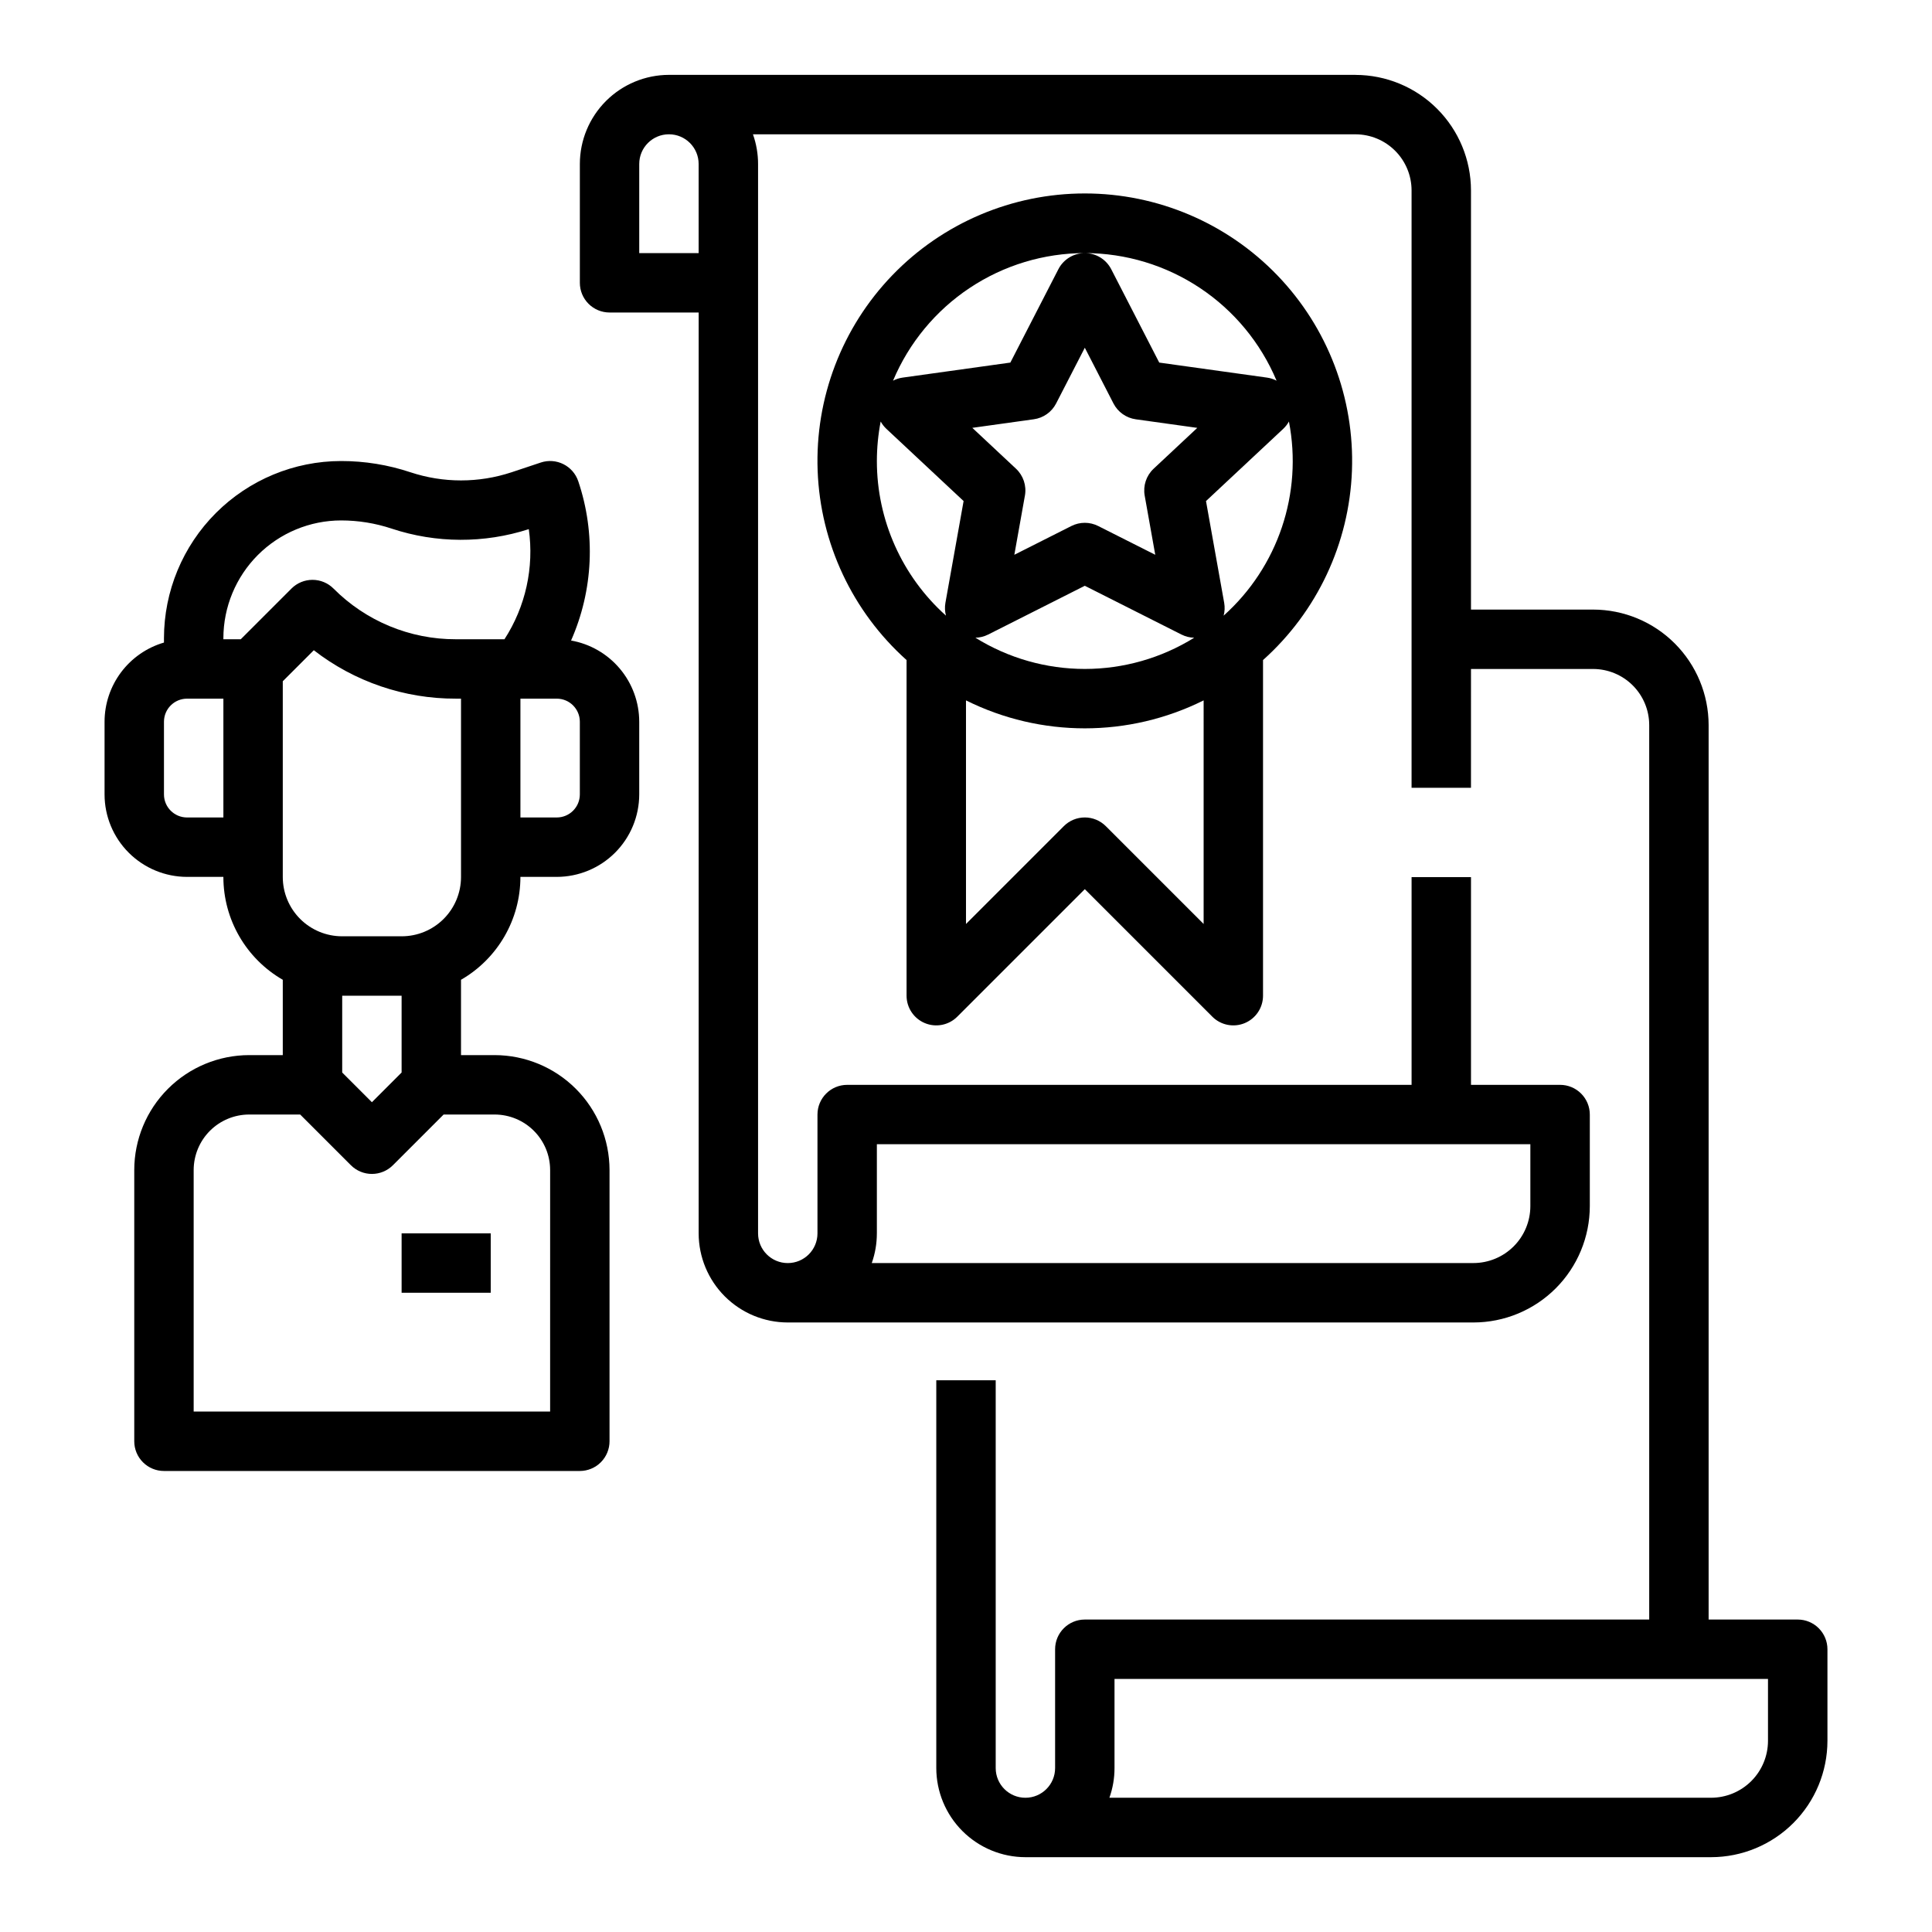 <?xml version="1.0" encoding="UTF-8"?>
<!-- Uploaded to: SVG Repo, www.svgrepo.com, Generator: SVG Repo Mixer Tools -->
<svg fill="#000000" width="800px" height="800px" version="1.1" viewBox="144 144 512 512" xmlns="http://www.w3.org/2000/svg">
 <g>
  <path d="m389.11 415.14c2.941 1.219 6.328 0.543 8.578-1.707l33.797-33.797 33.793 33.793v0.004c2.25 2.25 5.637 2.926 8.578 1.707s4.859-4.09 4.859-7.273v-88.945c14.344-12.832 22.852-30.945 23.566-50.18s-6.426-37.93-19.781-51.789c-13.352-13.859-31.77-21.688-51.016-21.688-19.246 0-37.664 7.828-51.02 21.688s-20.496 32.555-19.781 51.789 9.223 37.348 23.566 50.18v88.945c0 3.184 1.918 6.055 4.859 7.273zm73.863-26.277-25.922-25.922c-1.477-1.477-3.481-2.309-5.566-2.309-2.09 0-4.094 0.832-5.566 2.309l-25.922 25.922v-59.254c19.828 9.879 43.145 9.879 62.977 0zm-15.621-113.52 2.801 15.68-15.129-7.629c-2.227-1.125-4.859-1.125-7.09 0l-15.125 7.629 2.801-15.68h0.004c0.469-2.629-0.422-5.312-2.371-7.137l-11.57-10.824 16.301-2.273c2.535-0.352 4.742-1.918 5.91-4.195l7.602-14.762 7.594 14.77c1.172 2.273 3.375 3.84 5.914 4.195l16.301 2.273-11.57 10.824c-1.949 1.82-2.84 4.504-2.371 7.129zm-41.512 36.836 25.645-12.941 25.645 12.938v-0.004c1.039 0.523 2.18 0.809 3.344 0.832-8.703 5.406-18.746 8.273-28.988 8.273-10.246 0-20.289-2.867-28.992-8.273 1.164-0.023 2.305-0.305 3.344-0.828zm62.441-5.027-0.004-0.004c0.297-1.102 0.344-2.258 0.145-3.383l-4.82-26.977 20.492-19.164v-0.004c0.59-0.559 1.09-1.203 1.484-1.914 3.691 18.996-2.879 38.535-17.297 51.441zm-36.797-96.082c10.855 0.012 21.469 3.227 30.512 9.242 9.039 6.012 16.105 14.562 20.309 24.574-0.781-0.41-1.629-0.688-2.504-0.812l-28.59-3.988-12.727-24.746c-1.352-2.621-4.051-4.269-7-4.269s-5.652 1.648-7 4.269l-12.73 24.746-28.586 3.988c-0.875 0.125-1.719 0.402-2.504 0.812 4.207-10.012 11.27-18.559 20.309-24.574 9.039-6.016 19.652-9.23 30.512-9.242zm-55.105 55.105c0.004-3.516 0.34-7.019 1.008-10.469 0.395 0.711 0.895 1.355 1.484 1.914l20.492 19.164-4.82 26.977v0.004c-0.199 1.125-0.148 2.281 0.145 3.383-11.652-10.43-18.312-25.332-18.309-40.973z"/>
  <path d="m503.22 163.84h-181.94c-6.262 0.008-12.262 2.5-16.691 6.926-4.426 4.43-6.918 10.43-6.922 16.691v31.488c0 2.09 0.828 4.09 2.305 5.566 1.477 1.477 3.477 2.305 5.566 2.305h23.617l-0.004 244.04c0.008 6.262 2.5 12.262 6.926 16.691 4.43 4.426 10.43 6.918 16.691 6.922h181.72c8.172-0.008 16.008-3.258 21.789-9.039 5.777-5.777 9.027-13.613 9.039-21.785v-24.277c0-2.09-0.832-4.09-2.309-5.566-1.477-1.477-3.477-2.305-5.566-2.305h-23.613v-55.055h-15.746v55.055h-149.57c-4.348 0-7.875 3.523-7.875 7.871v31.488c0 4.348-3.523 7.871-7.871 7.871s-7.871-3.523-7.871-7.871v-283.39c0-2.68-0.457-5.344-1.355-7.871h159.68c3.941 0.004 7.719 1.57 10.504 4.359 2.785 2.785 4.352 6.559 4.356 10.5v158.32h15.742l0.004-31.488h32.375-0.004c3.941 0.008 7.715 1.574 10.504 4.359 2.785 2.785 4.352 6.562 4.356 10.5v237.05h-149.57c-4.348 0-7.875 3.523-7.875 7.871v31.488c0 4.348-3.523 7.871-7.871 7.871-4.348 0-7.871-3.523-7.871-7.871v-102.77h-15.746v102.77c0.008 6.262 2.5 12.266 6.926 16.691 4.43 4.426 10.43 6.918 16.691 6.926h181.72c8.172-0.012 16.008-3.262 21.785-9.039 5.781-5.781 9.031-13.617 9.043-21.789v-24.277c0-2.086-0.832-4.09-2.309-5.566-1.477-1.477-3.477-2.305-5.566-2.305h-23.613v-237.05c-0.012-8.113-3.238-15.891-8.977-21.629-5.734-5.738-13.516-8.965-21.629-8.973h-32.371v-111.09c-0.012-8.113-3.238-15.891-8.977-21.629-5.734-5.738-13.516-8.965-21.629-8.977zm-126.84 307.01v-23.617h173.18v16.406c-0.004 3.996-1.594 7.832-4.422 10.66s-6.664 4.418-10.66 4.422h-159.45c0.895-2.527 1.352-5.191 1.348-7.871zm-47.234-283.39v23.617h-15.742v-23.617c0-4.348 3.523-7.871 7.871-7.871s7.871 3.523 7.871 7.871zm283.39 417.88c-0.004 4-1.594 7.832-4.422 10.66-2.828 2.828-6.664 4.418-10.66 4.422h-159.45c0.898-2.527 1.355-5.188 1.352-7.871v-23.617h173.18z"/>
  <path d="m287.3 266.58-7.734 2.578c-8.695 2.879-18.09 2.879-26.789 0-5.922-1.977-12.125-2.984-18.371-2.981-12.449 0.012-24.383 4.965-33.184 13.766-8.805 8.805-13.754 20.738-13.77 33.188v1.152c-4.539 1.328-8.523 4.09-11.363 7.871-2.836 3.781-4.375 8.379-4.379 13.109v19.27-0.004c0.004 5.797 2.309 11.352 6.406 15.445 4.098 4.098 9.652 6.402 15.445 6.41h9.637v0.039c0.008 11.238 6.008 21.617 15.742 27.23v19.961h-8.91c-8.074 0.012-15.812 3.223-21.52 8.93-5.711 5.707-8.922 13.449-8.93 21.523v71.883c0 2.09 0.828 4.09 2.305 5.566 1.477 1.477 3.481 2.309 5.566 2.309h110.21c2.086 0 4.09-0.832 5.566-2.309 1.473-1.477 2.305-3.477 2.305-5.566v-71.883c-0.012-8.074-3.223-15.816-8.93-21.523s-13.449-8.918-21.52-8.93h-8.91v-19.961c9.734-5.613 15.734-15.992 15.742-27.23v-0.039h9.633c5.797-0.008 11.352-2.312 15.449-6.41 4.094-4.094 6.398-9.648 6.406-15.445v-19.266c-0.008-5.137-1.82-10.109-5.125-14.043-3.301-3.934-7.883-6.582-12.938-7.477 5.883-13.328 6.566-28.379 1.914-42.188-1.375-4.121-5.832-6.352-9.957-4.977zm-93.738 94.059c-3.371-0.004-6.106-2.734-6.109-6.109v-19.266c0.004-3.375 2.738-6.109 6.109-6.113h9.637v31.488zm41.125 47.234h15.742v20.355l-7.871 7.871-7.871-7.871zm55.105 46.195-0.004 64.012h-94.465v-64.012c0.008-3.902 1.559-7.641 4.312-10.395 2.758-2.758 6.496-4.309 10.395-4.312h13.523l13.438 13.438c1.477 1.477 3.477 2.305 5.566 2.305 2.086 0 4.09-0.828 5.566-2.305l13.438-13.438h13.523c3.898 0.004 7.637 1.555 10.391 4.312 2.758 2.754 4.309 6.492 4.312 10.395zm-23.617-77.637v-0.004c-0.008 4.164-1.664 8.156-4.609 11.098-2.941 2.941-6.934 4.598-11.098 4.602h-15.82c-4.164-0.004-8.156-1.66-11.102-4.602-2.945-2.945-4.602-6.938-4.606-11.102v-51.883l8.223-8.223c10.77 8.355 24.027 12.875 37.66 12.832h1.352zm-1.352-63.023c-12.176 0.035-23.859-4.805-32.445-13.438-1.477-1.477-3.477-2.305-5.566-2.305-2.086 0-4.09 0.828-5.566 2.305l-13.438 13.438h-4.609v-0.277c0.008-8.277 3.301-16.207 9.148-22.059 5.852-5.852 13.785-9.145 22.059-9.152 4.555 0 9.074 0.734 13.395 2.172 11.789 3.906 24.516 3.953 36.336 0.137 1.434 10.188-0.855 20.547-6.449 29.18zm32.84 21.855v19.27-0.004c-0.004 3.375-2.738 6.106-6.113 6.109h-9.633v-31.488h9.633c3.375 0.004 6.109 2.738 6.113 6.113z"/>
  <path d="m250.43 470.85h23.617v15.742h-23.617z"/>
 </g>
</svg>